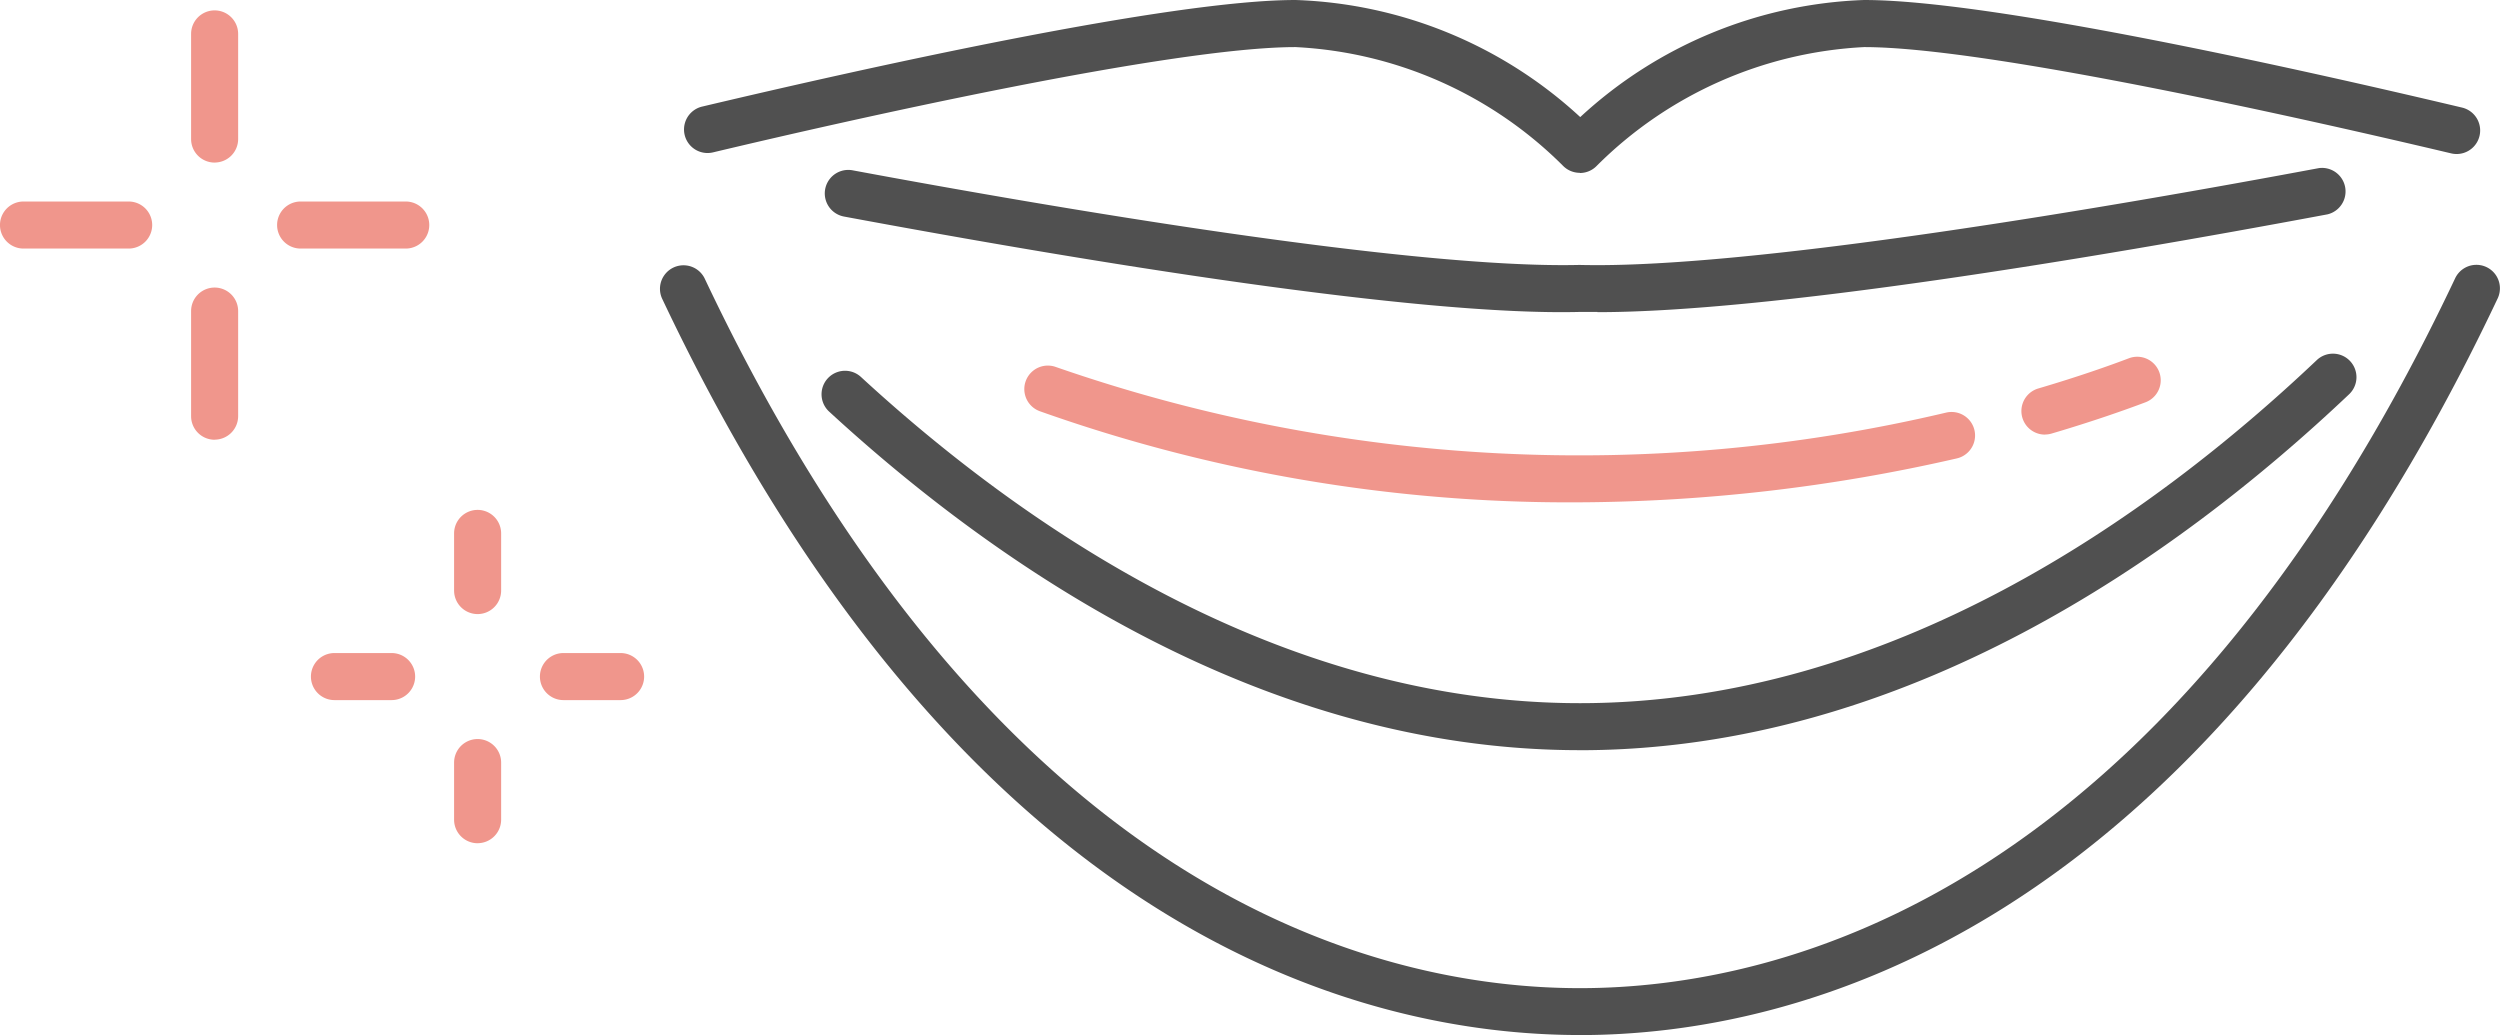 <?xml version="1.0" encoding="UTF-8"?> <svg xmlns="http://www.w3.org/2000/svg" xmlns:xlink="http://www.w3.org/1999/xlink" id="グループ_482" data-name="グループ 482" width="57.863" height="23.957" viewBox="0 0 57.863 23.957"><defs><clipPath id="clip-path"><rect id="長方形_330" data-name="長方形 330" width="57.863" height="23.957" fill="none"></rect></clipPath></defs><g id="グループ_316" data-name="グループ 316" clip-path="url(#clip-path)"><path id="パス_621" data-name="パス 621" d="M49.812,4a.544.544,0,0,1-.3-.089.572.572,0,0,1-.1-.084h0A9.426,9.426,0,0,0,43.232,1.09c-2.882,0-10.39,1.7-13.484,2.437a.544.544,0,1,1-.251-1.06C33.387,1.546,40.343,0,43.232,0a10.217,10.217,0,0,1,6.589,2.71A10.2,10.2,0,0,1,56.392,0c2.907,0,9.918,1.56,13.839,2.49a.544.544,0,1,1-.252,1.06C66.86,2.811,59.293,1.09,56.392,1.09A9.433,9.433,0,0,0,50.21,3.831a.543.543,0,0,1-.4.173" transform="translate(-13.246 0)" fill="#505050"></path><path id="パス_622" data-name="パス 622" d="M52.941,10.462q-.216,0-.418,0c-3.755.093-11.332-1.15-17.02-2.208a.544.544,0,1,1,.2-1.07c4.615.859,12.935,2.284,16.821,2.19,3.959.1,12.422-1.363,17.116-2.241a.545.545,0,0,1,.2,1.07c-5.581,1.044-12.946,2.264-16.9,2.264" transform="translate(-15.969 -3.242)" fill="#505050"></path><path id="パス_623" data-name="パス 623" d="M49.342,29.085c-4.923,0-14.228-2.215-21.245-17.05a.545.545,0,0,1,.985-.466C35.841,25.862,44.676,28,49.342,28S62.841,25.862,69.6,11.57a.544.544,0,1,1,.984.466c-7.016,14.835-16.322,17.05-21.243,17.05" transform="translate(-12.775 -5.129)" fill="#505050"></path><path id="パス_624" data-name="パス 624" d="M52.475,24.211c-7.327,0-13.493-4.262-17.376-7.837a.544.544,0,0,1,.738-.8c3.74,3.444,9.663,7.549,16.638,7.549,7.172,0,13.234-4.318,17.056-7.94a.544.544,0,1,1,.749.79c-3.966,3.758-10.275,8.239-17.805,8.239" transform="translate(-15.909 -6.848)" fill="#505050"></path><path id="パス_625" data-name="パス 625" d="M8.668,3.965a.544.544,0,0,1-.544-.544V.987a.544.544,0,1,1,1.089,0V3.42a.544.544,0,0,1-.544.544" transform="translate(-3.701 -0.202)" fill="#f0968c"></path><path id="パス_626" data-name="パス 626" d="M8.668,15.746a.545.545,0,0,1-.544-.544V12.768a.544.544,0,1,1,1.089,0V15.2a.545.545,0,0,1-.544.544" transform="translate(-3.701 -5.568)" fill="#f0968c"></path><path id="パス_627" data-name="パス 627" d="M14.758,9.656H12.325a.544.544,0,0,1,0-1.089h2.433a.544.544,0,1,1,0,1.089" transform="translate(-5.367 -3.903)" fill="#f0968c"></path><path id="パス_628" data-name="パス 628" d="M2.978,9.656H.544a.544.544,0,0,1,0-1.089H2.978a.544.544,0,0,1,0,1.089" transform="translate(0 -3.903)" fill="#f0968c"></path><path id="パス_629" data-name="パス 629" d="M19.848,24.087a.545.545,0,0,1-.544-.544V22.22a.544.544,0,1,1,1.089,0v1.323a.545.545,0,0,1-.544.544" transform="translate(-8.794 -9.874)" fill="#f0968c"></path><path id="パス_630" data-name="パス 630" d="M19.848,33.828a.545.545,0,0,1-.544-.544V31.961a.544.544,0,0,1,1.089,0v1.322a.545.545,0,0,1-.544.544" transform="translate(-8.794 -14.311)" fill="#f0968c"></path><path id="パス_631" data-name="パス 631" d="M24.827,28.85H23.5a.544.544,0,0,1,0-1.089h1.323a.544.544,0,0,1,0,1.089" transform="translate(-10.459 -12.646)" fill="#f0968c"></path><path id="パス_632" data-name="パス 632" d="M15.086,28.85H13.763a.544.544,0,1,1,0-1.089h1.323a.544.544,0,1,1,0,1.089" transform="translate(-6.022 -12.646)" fill="#f0968c"></path><path id="パス_633" data-name="パス 633" d="M56.23,18.708A36.591,36.591,0,0,1,43.905,16.6a.544.544,0,1,1,.365-1.026A36.9,36.9,0,0,0,64.882,16.63a.544.544,0,0,1,.244,1.061,39.857,39.857,0,0,1-8.9,1.017" transform="translate(-19.835 -7.081)" fill="#f0968c"></path><path id="パス_634" data-name="パス 634" d="M86.469,16.97a.545.545,0,0,1-.154-1.067c.935-.275,1.656-.531,2.1-.7a.544.544,0,0,1,.384,1.019c-.458.173-1.207.439-2.174.724a.541.541,0,0,1-.154.022" transform="translate(-39.141 -6.911)" fill="#f0968c"></path></g></svg> 